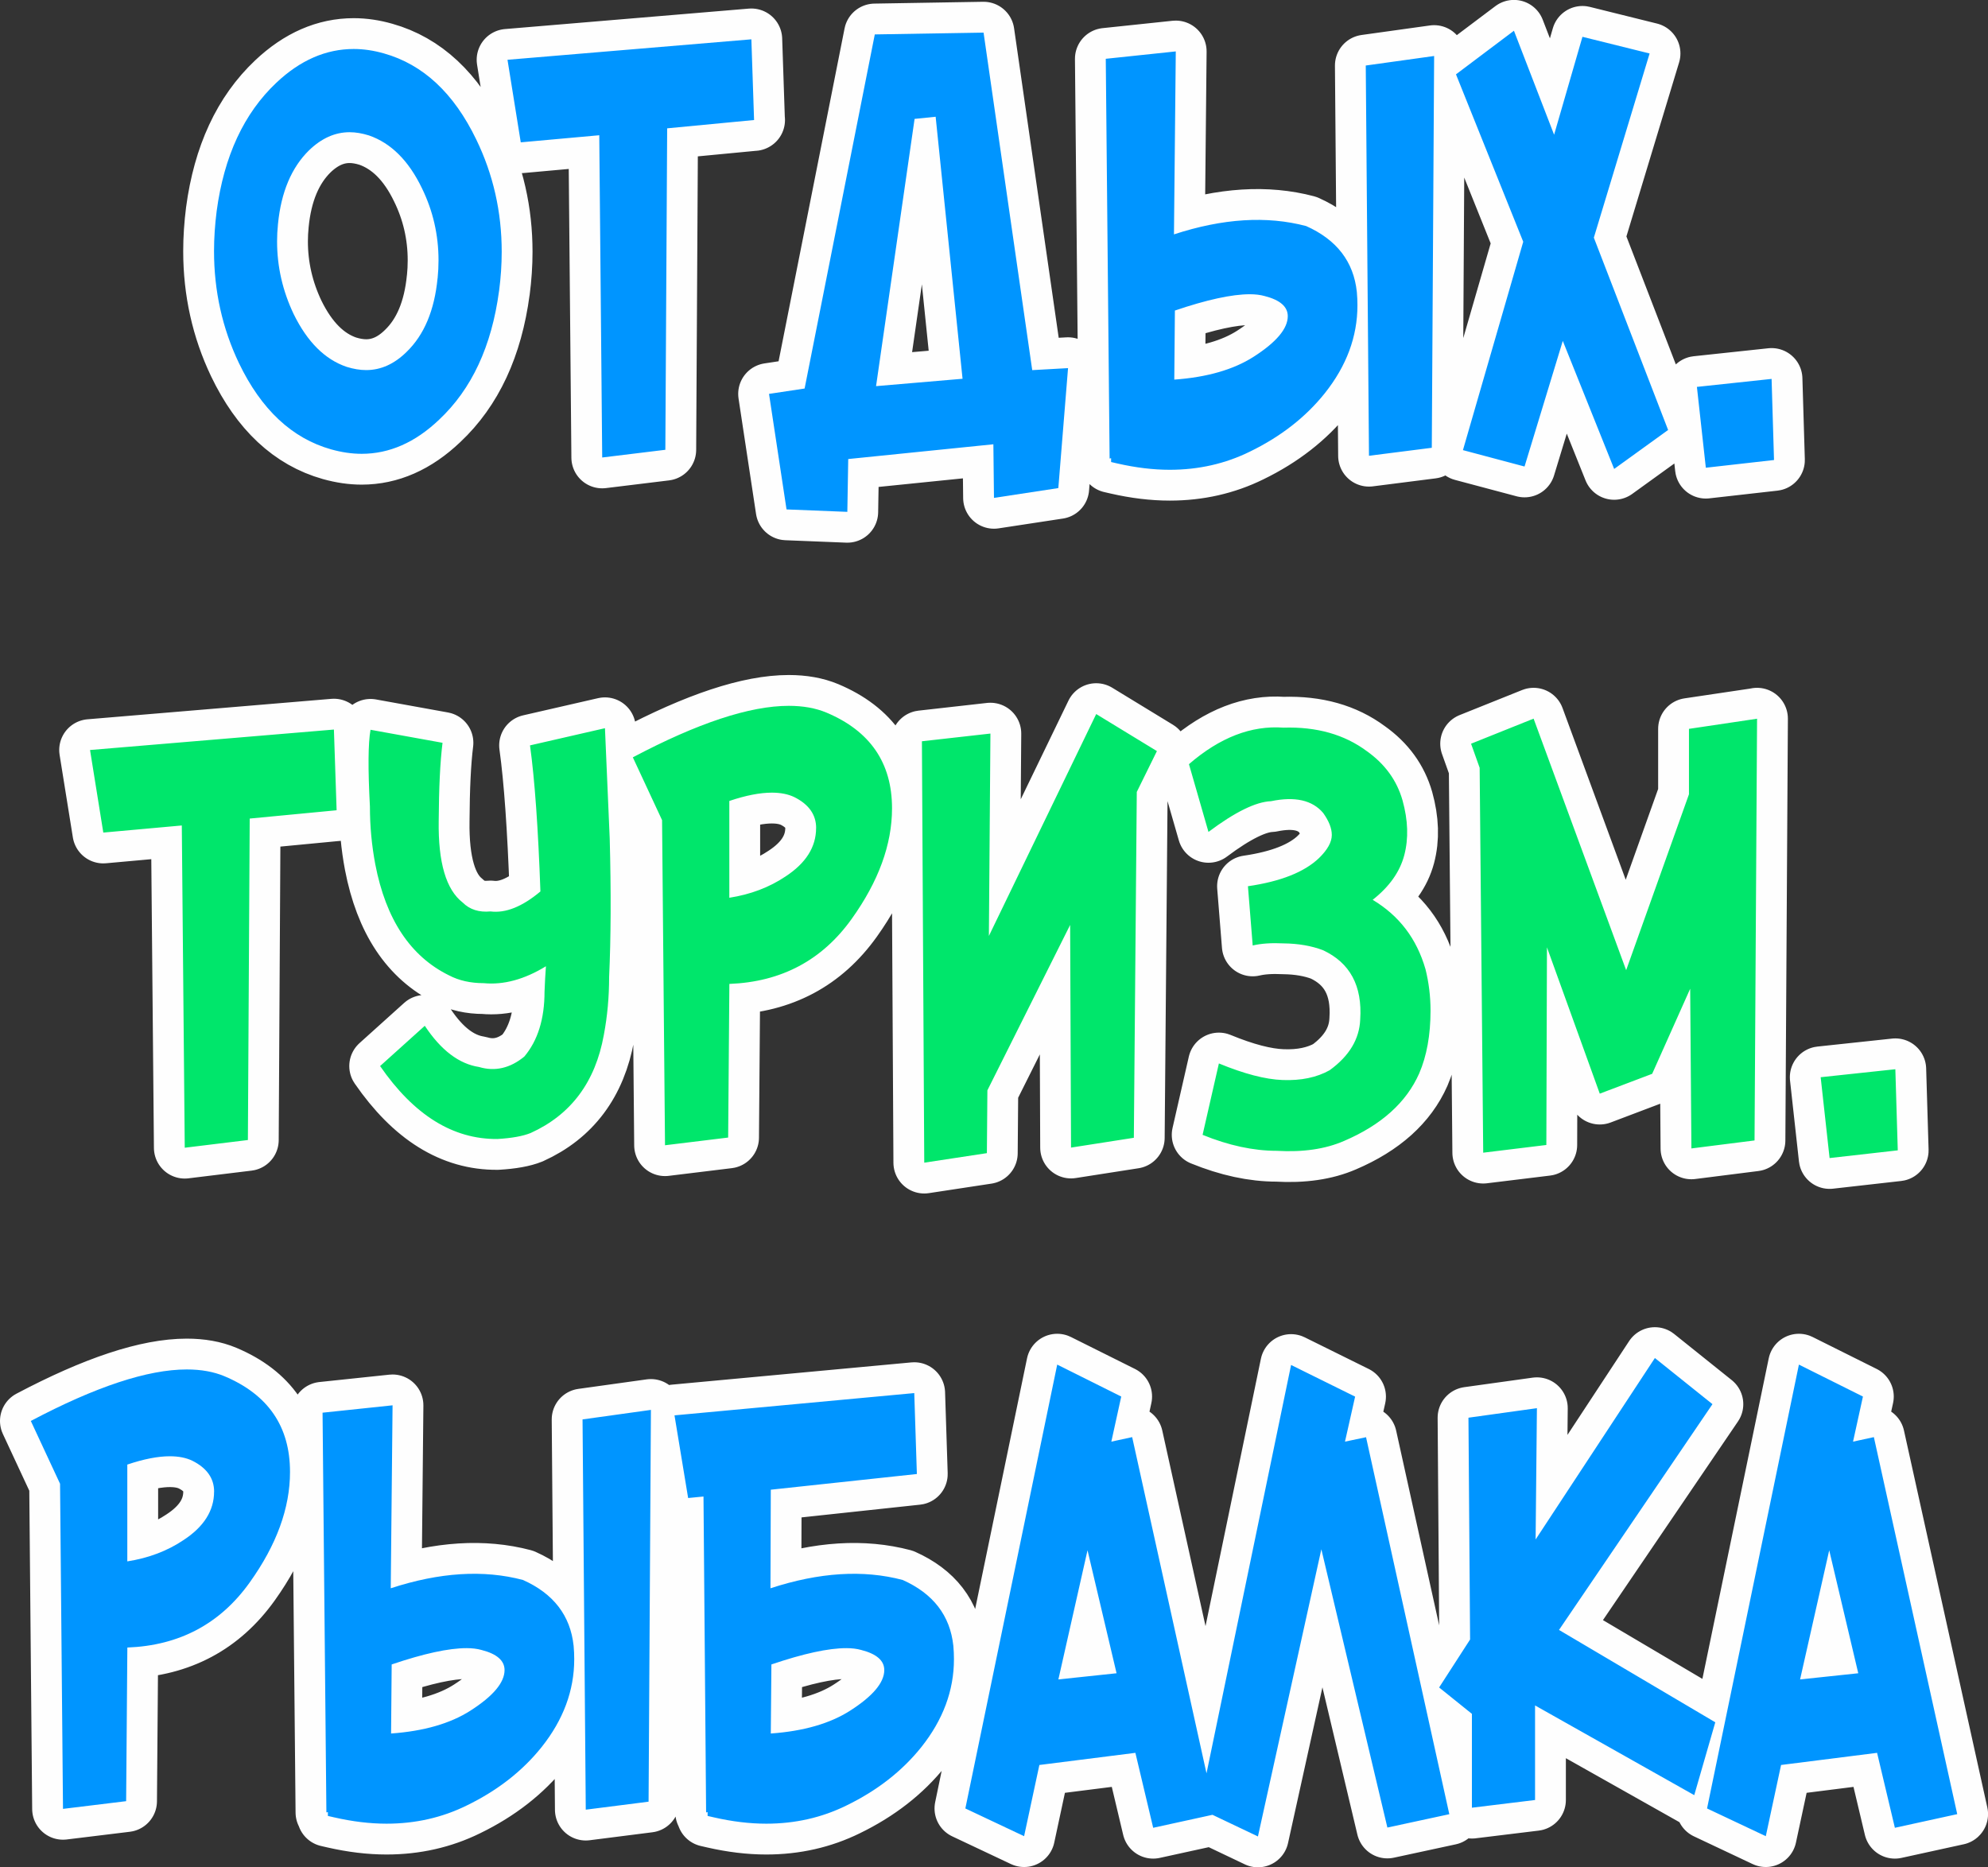 <?xml version="1.0" encoding="UTF-8"?> <svg xmlns="http://www.w3.org/2000/svg" xmlns:xlink="http://www.w3.org/1999/xlink" xmlns:xodm="http://www.corel.com/coreldraw/odm/2003" xml:space="preserve" width="113.76mm" height="106.855mm" version="1.1" style="shape-rendering:geometricPrecision; text-rendering:geometricPrecision; image-rendering:optimizeQuality; fill-rule:evenodd; clip-rule:evenodd" viewBox="0 0 425.69 399.85"><rect x="0" y="0" width="425.69" height="399.85" fill="#333333" stroke="none"/> <defs> <style type="text/css"> .str0 {stroke:#FEFEFE;stroke-width:13.2;stroke-linejoin:round;stroke-miterlimit:22.926} .fil0 {fill:none;fill-rule:nonzero} .fil2 {fill:#0095FF;fill-rule:nonzero} .fil1 {fill:#00E66B;fill-rule:nonzero} </style> </defs> <g id="Слой_x0020_1">  <g> <path class="fil0 str0" d="M72.1 173.51l-18.63 1.78 -0.39 68.84 -13.52 1.65 -0.63 -69.01 -16.81 1.52 -2.84 -17.68 52.22 -4.38 0.58 17.29zm43.62 17.39c-0.48,-13.49 -1.21,-23.91 -2.23,-31.28l16.05 -3.68 1.02 23.68c0.3,11.33 0.26,21.21 -0.13,29.63 0,4.22 -0.37,8.36 -1.13,12.37 -1.82,10.12 -7.06,17.11 -15.68,21.01 -1.65,0.67 -4.03,1.1 -7.1,1.28 -9.53,0.09 -17.89,-5.13 -25.13,-15.62l9.57 -8.62c3.47,5.24 7.34,8.17 11.61,8.82 3.42,1.02 6.67,0.26 9.7,-2.23 2.88,-3.42 4.33,-8.06 4.33,-13.88 0.07,-1.91 0.17,-3.73 0.3,-5.46 -4.61,2.82 -9.05,4.03 -13.32,3.62 -2.84,0 -5.31,-0.56 -7.43,-1.67 -8.25,-4.05 -13.52,-11.98 -15.79,-23.78 -0.76,-4.03 -1.15,-8.14 -1.15,-12.37 -0.43,-8.08 -0.39,-13.56 0.13,-16.44l15.42 2.79c-0.52,4.14 -0.78,9.73 -0.82,16.74 -0.13,8.88 1.58,14.71 5.13,17.46 1.52,1.52 3.51,2.14 5.96,1.91 3.23,0.41 6.78,-1 10.68,-4.27zm75.29 -17.8c0,7.73 -2.88,15.62 -8.62,23.65 -6.32,8.86 -15.05,13.52 -26.21,13.95l-0.26 32.9 -13.52 1.65 -0.63 -69.62 -6.26 -13.45c13.88,-7.34 25.02,-11.03 33.4,-11.03 3.05,0 5.74,0.48 8.06,1.45 9.36,3.94 14.04,10.77 14.04,20.49zm-16.25 4.22c0,-2.86 -1.56,-5.07 -4.68,-6.63 -1.32,-0.63 -2.92,-0.95 -4.81,-0.95 -2.51,0 -5.55,0.58 -9.1,1.78l0 20.73c4.55,-0.71 8.56,-2.23 12.02,-4.55 4.38,-2.86 6.56,-6.32 6.56,-10.38zm37.32 -20.23l-0.33 43.34 22.98 -47.52 13 7.93 -4.31 8.75 -0.63 74.06 -13.45 2.1 -0.19 -47.68 -17.72 35.42 -0.11 13.45 -13.41 2.04 -0.5 -90.24 14.66 -1.65zm93.16 50.45c0.71,2.84 1.08,5.81 1.08,8.88 0,5.24 -0.82,9.73 -2.43,13.45 -2.75,6.22 -8.12,11.05 -16.12,14.47 -3.99,1.73 -8.77,2.43 -14.4,2.1 -4.98,0 -10.29,-1.15 -15.86,-3.42l3.49 -15.29c5.42,2.23 9.96,3.42 13.65,3.55 3.92,0.15 7.3,-0.54 10.07,-2.1 4.2,-3.05 6.37,-6.67 6.54,-10.85 0.48,-7.23 -2.19,-12.17 -7.99,-14.86 -2.45,-0.93 -5.24,-1.41 -8.38,-1.45 -2.62,-0.13 -4.83,0.02 -6.65,0.45l-1.02 -12.69c7.02,-1.02 12.09,-3.03 15.23,-6.04 1.82,-1.78 2.73,-3.42 2.73,-4.94 0,-1.41 -0.61,-2.97 -1.84,-4.7 -2.32,-2.75 -6.04,-3.6 -11.18,-2.53 -3.25,0.13 -7.71,2.32 -13.39,6.58l-4.18 -14.51c6.61,-5.72 13.34,-8.32 20.23,-7.82 7.13,-0.22 13.06,1.47 17.85,5.03 3.88,2.75 6.43,6.26 7.65,10.53 1.19,4.27 1.32,8.19 0.37,11.78 -0.95,3.57 -3.21,6.74 -6.76,9.53 5.68,3.4 9.44,8.34 11.31,14.86zm71 -53.65l-0.54 90.33 -13.52 1.71 -0.26 -34.2 -8.14 18.22 -11.22 4.25 -11.31 -31.34 -0.13 42.33 -13.52 1.65 -0.76 -82.42 -1.84 -5.16 13.39 -5.37 19.82 53.87 13.45 -37.67 0 -14.01 14.58 -2.17zm30.13 92.45l-14.6 1.65 -1.91 -17.31 15.99 -1.71 0.52 17.37z"></path> <path id="1" class="fil1" d="M72.1 173.51l-18.63 1.78 -0.39 68.84 -13.52 1.65 -0.63 -69.01 -16.81 1.52 -2.84 -17.68 52.22 -4.38 0.58 17.29zm43.62 17.39c-0.48,-13.49 -1.21,-23.91 -2.23,-31.28l16.05 -3.68 1.02 23.68c0.3,11.33 0.26,21.21 -0.13,29.63 0,4.22 -0.37,8.36 -1.13,12.37 -1.82,10.12 -7.06,17.11 -15.68,21.01 -1.65,0.67 -4.03,1.1 -7.1,1.28 -9.53,0.09 -17.89,-5.13 -25.13,-15.62l9.57 -8.62c3.47,5.24 7.34,8.17 11.61,8.82 3.42,1.02 6.67,0.26 9.7,-2.23 2.88,-3.42 4.33,-8.06 4.33,-13.88 0.07,-1.91 0.17,-3.73 0.3,-5.46 -4.61,2.82 -9.05,4.03 -13.32,3.62 -2.84,0 -5.31,-0.56 -7.43,-1.67 -8.25,-4.05 -13.52,-11.98 -15.79,-23.78 -0.76,-4.03 -1.15,-8.14 -1.15,-12.37 -0.43,-8.08 -0.39,-13.56 0.13,-16.44l15.42 2.79c-0.52,4.14 -0.78,9.73 -0.82,16.74 -0.13,8.88 1.58,14.71 5.13,17.46 1.52,1.52 3.51,2.14 5.96,1.91 3.23,0.41 6.78,-1 10.68,-4.27zm75.29 -17.8c0,7.73 -2.88,15.62 -8.62,23.65 -6.32,8.86 -15.05,13.52 -26.21,13.95l-0.26 32.9 -13.52 1.65 -0.63 -69.62 -6.26 -13.45c13.88,-7.34 25.02,-11.03 33.4,-11.03 3.05,0 5.74,0.48 8.06,1.45 9.36,3.94 14.04,10.77 14.04,20.49zm-16.25 4.22c0,-2.86 -1.56,-5.07 -4.68,-6.63 -1.32,-0.63 -2.92,-0.95 -4.81,-0.95 -2.51,0 -5.55,0.58 -9.1,1.78l0 20.73c4.55,-0.71 8.56,-2.23 12.02,-4.55 4.38,-2.86 6.56,-6.32 6.56,-10.38zm37.32 -20.23l-0.33 43.34 22.98 -47.52 13 7.93 -4.31 8.75 -0.63 74.06 -13.45 2.1 -0.19 -47.68 -17.72 35.42 -0.11 13.45 -13.41 2.04 -0.5 -90.24 14.66 -1.65zm93.16 50.45c0.71,2.84 1.08,5.81 1.08,8.88 0,5.24 -0.82,9.73 -2.43,13.45 -2.75,6.22 -8.12,11.05 -16.12,14.47 -3.99,1.73 -8.77,2.43 -14.4,2.1 -4.98,0 -10.29,-1.15 -15.86,-3.42l3.49 -15.29c5.42,2.23 9.96,3.42 13.65,3.55 3.92,0.15 7.3,-0.54 10.07,-2.1 4.2,-3.05 6.37,-6.67 6.54,-10.85 0.48,-7.23 -2.19,-12.17 -7.99,-14.86 -2.45,-0.93 -5.24,-1.41 -8.38,-1.45 -2.62,-0.13 -4.83,0.02 -6.65,0.45l-1.02 -12.69c7.02,-1.02 12.09,-3.03 15.23,-6.04 1.82,-1.78 2.73,-3.42 2.73,-4.94 0,-1.41 -0.61,-2.97 -1.84,-4.7 -2.32,-2.75 -6.04,-3.6 -11.18,-2.53 -3.25,0.13 -7.71,2.32 -13.39,6.58l-4.18 -14.51c6.61,-5.72 13.34,-8.32 20.23,-7.82 7.13,-0.22 13.06,1.47 17.85,5.03 3.88,2.75 6.43,6.26 7.65,10.53 1.19,4.27 1.32,8.19 0.37,11.78 -0.95,3.57 -3.21,6.74 -6.76,9.53 5.68,3.4 9.44,8.34 11.31,14.86zm71 -53.65l-0.54 90.33 -13.52 1.71 -0.26 -34.2 -8.14 18.22 -11.22 4.25 -11.31 -31.34 -0.13 42.33 -13.52 1.65 -0.76 -82.42 -1.84 -5.16 13.39 -5.37 19.82 53.87 13.45 -37.67 0 -14.01 14.58 -2.17zm30.13 92.45l-14.6 1.65 -1.91 -17.31 15.99 -1.71 0.52 17.37z"></path> </g> <g> <path class="fil0 str0" d="M62.1 315.21c0,7.73 -2.88,15.62 -8.62,23.65 -6.32,8.86 -15.05,13.52 -26.21,13.95l-0.26 32.9 -13.52 1.65 -0.63 -69.62 -6.26 -13.45c13.88,-7.34 25.02,-11.03 33.4,-11.03 3.05,0 5.74,0.48 8.06,1.45 9.36,3.94 14.04,10.77 14.04,20.49zm-16.25 4.22c0,-2.86 -1.56,-5.07 -4.68,-6.63 -1.32,-0.63 -2.92,-0.95 -4.81,-0.95 -2.51,0 -5.55,0.58 -9.1,1.78l0 20.73c4.55,-0.71 8.56,-2.23 12.02,-4.55 4.38,-2.86 6.56,-6.32 6.56,-10.38zm62.19 38.21c0,-2.04 -1.65,-3.47 -4.94,-4.31 -0.93,-0.26 -1.99,-0.39 -3.18,-0.39 -3.86,0 -9.21,1.17 -16.05,3.49l-0.13 14.79c7.02,-0.5 12.69,-2.14 17,-4.9 4.87,-3.12 7.3,-6.02 7.3,-8.69zm-24.37 -17.52c10.46,-3.42 19.88,-4.01 28.31,-1.78 6.54,2.92 10.16,7.62 10.85,14.1 0.09,0.97 0.13,1.93 0.13,2.86 0,6.72 -2.34,13 -7,18.85 -4.09,5.11 -9.44,9.29 -16.05,12.5 -5.24,2.58 -10.96,3.88 -17.13,3.88 -3.6,0 -7.32,-0.46 -11.18,-1.34l-1.39 -0.32 0 -0.82 -0.32 0.07 -0.82 -85.6 14.99 -1.58 -0.39 39.21zm55.71 -38.19l-0.5 83.89 -13.45 1.71 -0.69 -83.57 14.64 -2.04zm49.97 55.71c0,-2.04 -1.65,-3.47 -4.94,-4.31 -0.93,-0.26 -1.99,-0.39 -3.18,-0.39 -3.86,0 -9.21,1.17 -16.05,3.49l-0.13 14.79c7.02,-0.5 12.69,-2.14 17,-4.9 4.87,-3.12 7.3,-6.02 7.3,-8.69zm-24.37 -17.52c10.46,-3.42 19.88,-4.01 28.31,-1.78 6.54,2.92 10.16,7.62 10.85,14.1 0.09,0.97 0.13,1.93 0.13,2.86 0,6.72 -2.34,13 -7,18.85 -4.09,5.11 -9.44,9.29 -16.05,12.5 -5.24,2.58 -10.96,3.88 -17.13,3.88 -3.6,0 -7.32,-0.46 -11.18,-1.34l-1.39 -0.32 0 -0.82 -0.32 0.07 -0.56 -67.65 -3.29 0.32 -2.92 -17.7 51.34 -4.77 0.56 17.33 -31.28 3.36 -0.07 21.12zm95.29 48.37l-13.34 2.92 -3.81 -16.05 -20.56 2.6 -3.27 15.25 -12.58 -5.94 19.67 -95.05 13.71 6.84 -2.12 9.66 4.46 -0.97 17.85 80.73zm-21.18 -30.17l-6.22 -26.34 -6.24 27.66 12.45 -1.32zm30.26 34.94l-12.56 -5.98 19.67 -94.98 13.71 6.78 -2.17 9.64 4.51 -0.95 17.83 80.73 -13.26 2.86 -14.14 -59.59 -13.58 61.5zm97.95 -24.46l-4.51 15.62 -34.09 -19.21 0 20.25 -13.52 1.65 0 -20.1 -7.02 -5.65 6.63 -10.27 -0.35 -47.5 14.66 -2.04 -0.28 28.12 25.54 -38.86 12.33 9.88 -32.86 48.35 33.47 19.78zm51.79 19.69l-13.34 2.92 -3.81 -16.05 -20.56 2.6 -3.27 15.25 -12.58 -5.94 19.67 -95.05 13.71 6.84 -2.12 9.66 4.46 -0.97 17.85 80.73zm-21.18 -30.17l-6.22 -26.34 -6.24 27.66 12.45 -1.32z"></path> <path id="1" class="fil2" d="M62.1 315.21c0,7.73 -2.88,15.62 -8.62,23.65 -6.32,8.86 -15.05,13.52 -26.21,13.95l-0.26 32.9 -13.52 1.65 -0.63 -69.62 -6.26 -13.45c13.88,-7.34 25.02,-11.03 33.4,-11.03 3.05,0 5.74,0.48 8.06,1.45 9.36,3.94 14.04,10.77 14.04,20.49zm-16.25 4.22c0,-2.86 -1.56,-5.07 -4.68,-6.63 -1.32,-0.63 -2.92,-0.95 -4.81,-0.95 -2.51,0 -5.55,0.58 -9.1,1.78l0 20.73c4.55,-0.71 8.56,-2.23 12.02,-4.55 4.38,-2.86 6.56,-6.32 6.56,-10.38zm62.19 38.21c0,-2.04 -1.65,-3.47 -4.94,-4.31 -0.93,-0.26 -1.99,-0.39 -3.18,-0.39 -3.86,0 -9.21,1.17 -16.05,3.49l-0.13 14.79c7.02,-0.5 12.69,-2.14 17,-4.9 4.87,-3.12 7.3,-6.02 7.3,-8.69zm-24.37 -17.52c10.46,-3.42 19.88,-4.01 28.31,-1.78 6.54,2.92 10.16,7.62 10.85,14.1 0.09,0.97 0.13,1.93 0.13,2.86 0,6.72 -2.34,13 -7,18.85 -4.09,5.11 -9.44,9.29 -16.05,12.5 -5.24,2.58 -10.96,3.88 -17.13,3.88 -3.6,0 -7.32,-0.46 -11.18,-1.34l-1.39 -0.32 0 -0.82 -0.32 0.07 -0.82 -85.6 14.99 -1.58 -0.39 39.21zm55.71 -38.19l-0.5 83.89 -13.45 1.71 -0.69 -83.57 14.64 -2.04zm49.97 55.71c0,-2.04 -1.65,-3.47 -4.94,-4.31 -0.93,-0.26 -1.99,-0.39 -3.18,-0.39 -3.86,0 -9.21,1.17 -16.05,3.49l-0.13 14.79c7.02,-0.5 12.69,-2.14 17,-4.9 4.87,-3.12 7.3,-6.02 7.3,-8.69zm-24.37 -17.52c10.46,-3.42 19.88,-4.01 28.31,-1.78 6.54,2.92 10.16,7.62 10.85,14.1 0.09,0.97 0.13,1.93 0.13,2.86 0,6.72 -2.34,13 -7,18.85 -4.09,5.11 -9.44,9.29 -16.05,12.5 -5.24,2.58 -10.96,3.88 -17.13,3.88 -3.6,0 -7.32,-0.46 -11.18,-1.34l-1.39 -0.32 0 -0.82 -0.32 0.07 -0.56 -67.65 -3.29 0.32 -2.92 -17.7 51.34 -4.77 0.56 17.33 -31.28 3.36 -0.07 21.12zm95.29 48.37l-13.34 2.92 -3.81 -16.05 -20.56 2.6 -3.27 15.25 -12.58 -5.94 19.67 -95.05 13.71 6.84 -2.12 9.66 4.46 -0.97 17.85 80.73zm-21.18 -30.17l-6.22 -26.34 -6.24 27.66 12.45 -1.32zm30.26 34.94l-12.56 -5.98 19.67 -94.98 13.71 6.78 -2.17 9.64 4.51 -0.95 17.83 80.73 -13.26 2.86 -14.14 -59.59 -13.58 61.5zm97.95 -24.46l-4.51 15.62 -34.09 -19.21 0 20.25 -13.52 1.65 0 -20.1 -7.02 -5.65 6.63 -10.27 -0.35 -47.5 14.66 -2.04 -0.28 28.12 25.54 -38.86 12.33 9.88 -32.86 48.35 33.47 19.78zm51.79 19.69l-13.34 2.92 -3.81 -16.05 -20.56 2.6 -3.27 15.25 -12.58 -5.94 19.67 -95.05 13.71 6.84 -2.12 9.66 4.46 -0.97 17.85 80.73zm-21.18 -30.17l-6.22 -26.34 -6.24 27.66 12.45 -1.32z"></path> </g> <g> <path class="fil0 str0" d="M106.86 62.31c-1.58,11.83 -5.85,21.01 -12.84,27.57 -5.11,4.87 -10.64,7.3 -16.57,7.3 -2.12,0 -4.29,-0.32 -6.54,-0.95 -8.38,-2.36 -14.97,-8.53 -19.75,-18.48 -3.55,-7.45 -5.33,-15.44 -5.33,-23.96 0,-2.79 0.19,-5.63 0.56,-8.56 1.58,-11.78 5.83,-20.95 12.78,-27.51 5.11,-4.83 10.64,-7.23 16.57,-7.23 2.12,0 4.27,0.32 6.48,0.95 8.38,2.36 14.97,8.51 19.75,18.41 3.64,7.49 5.46,15.53 5.46,24.06 0,2.75 -0.19,5.55 -0.56,8.38zm-13.15 -2.75c0.13,-1.28 0.19,-2.53 0.19,-3.81 0,-5.46 -1.19,-10.61 -3.55,-15.44 -2.84,-5.91 -6.63,-9.68 -11.35,-11.31 -1.45,-0.45 -2.82,-0.69 -4.14,-0.69 -3.12,0 -6.02,1.3 -8.69,3.88 -3.75,3.68 -5.98,8.95 -6.65,15.81 -0.13,1.28 -0.19,2.49 -0.19,3.68 0,5.42 1.19,10.61 3.55,15.57 2.92,5.96 6.69,9.73 11.35,11.31 1.45,0.45 2.84,0.69 4.18,0.69 3.14,0 6.02,-1.3 8.64,-3.88 3.77,-3.64 5.98,-8.9 6.65,-15.81zm67.78 -33.86l-18.63 1.78 -0.39 68.84 -13.52 1.65 -0.63 -69.01 -16.81 1.52 -2.84 -17.68 52.22 -4.38 0.58 17.29zm65.13 78.82l-13.78 2.1 -0.13 -11.48 -31.08 3.16 -0.19 11.31 -13.02 -0.52 -3.75 -24.74 7.62 -1.15 15.03 -75.83 23.29 -0.39 10.42 72.28 7.67 -0.43 -2.08 25.69zm-20.51 -23.42l-5.76 -56.1 -4.51 0.46 -8.25 57.23 18.52 -1.58zm69.64 -13.39c0,-2.04 -1.65,-3.47 -4.94,-4.31 -0.93,-0.26 -1.99,-0.39 -3.18,-0.39 -3.86,0 -9.21,1.17 -16.05,3.49l-0.13 14.79c7.02,-0.5 12.69,-2.14 17,-4.9 4.87,-3.12 7.3,-6.02 7.3,-8.69zm-24.37 -17.52c10.46,-3.42 19.88,-4.01 28.31,-1.78 6.54,2.92 10.16,7.62 10.85,14.1 0.09,0.97 0.13,1.93 0.13,2.86 0,6.72 -2.34,13 -7,18.85 -4.09,5.11 -9.44,9.29 -16.05,12.5 -5.24,2.58 -10.96,3.88 -17.13,3.88 -3.6,0 -7.32,-0.46 -11.18,-1.34l-1.39 -0.32 0 -0.82 -0.32 0.07 -0.82 -85.6 14.99 -1.58 -0.39 39.21zm55.71 -38.19l-0.5 83.89 -13.45 1.71 -0.69 -83.57 14.64 -2.04zm50.1 80.08l-11.55 8.34 -11 -27.42 -8.19 26.9 -13.19 -3.51 12.91 -44.62 -14.4 -35.85 12.41 -9.34 8.6 22.27 6.07 -20.97 14.38 3.57 -11.94 39.44 15.9 41.18zm22.68 6.43l-14.6 1.65 -1.91 -17.31 15.99 -1.71 0.52 17.37z"></path> <path id="1" class="fil2" d="M106.86 62.31c-1.58,11.83 -5.85,21.01 -12.84,27.57 -5.11,4.87 -10.64,7.3 -16.57,7.3 -2.12,0 -4.29,-0.32 -6.54,-0.95 -8.38,-2.36 -14.97,-8.53 -19.75,-18.48 -3.55,-7.45 -5.33,-15.44 -5.33,-23.96 0,-2.79 0.19,-5.63 0.56,-8.56 1.58,-11.78 5.83,-20.95 12.78,-27.51 5.11,-4.83 10.64,-7.23 16.57,-7.23 2.12,0 4.27,0.32 6.48,0.95 8.38,2.36 14.97,8.51 19.75,18.41 3.64,7.49 5.46,15.53 5.46,24.06 0,2.75 -0.19,5.55 -0.56,8.38zm-13.15 -2.75c0.13,-1.28 0.19,-2.53 0.19,-3.81 0,-5.46 -1.19,-10.61 -3.55,-15.44 -2.84,-5.91 -6.63,-9.68 -11.35,-11.31 -1.45,-0.45 -2.82,-0.69 -4.14,-0.69 -3.12,0 -6.02,1.3 -8.69,3.88 -3.75,3.68 -5.98,8.95 -6.65,15.81 -0.13,1.28 -0.19,2.49 -0.19,3.68 0,5.42 1.19,10.61 3.55,15.57 2.92,5.96 6.69,9.73 11.35,11.31 1.45,0.45 2.84,0.69 4.18,0.69 3.14,0 6.02,-1.3 8.64,-3.88 3.77,-3.64 5.98,-8.9 6.65,-15.81zm67.78 -33.86l-18.63 1.78 -0.39 68.84 -13.52 1.65 -0.63 -69.01 -16.81 1.52 -2.84 -17.68 52.22 -4.38 0.58 17.29zm65.13 78.82l-13.78 2.1 -0.13 -11.48 -31.08 3.16 -0.19 11.31 -13.02 -0.52 -3.75 -24.74 7.62 -1.15 15.03 -75.83 23.29 -0.39 10.42 72.28 7.67 -0.43 -2.08 25.69zm-20.51 -23.42l-5.76 -56.1 -4.51 0.46 -8.25 57.23 18.52 -1.58zm69.64 -13.39c0,-2.04 -1.65,-3.47 -4.94,-4.31 -0.93,-0.26 -1.99,-0.39 -3.18,-0.39 -3.86,0 -9.21,1.17 -16.05,3.49l-0.13 14.79c7.02,-0.5 12.69,-2.14 17,-4.9 4.87,-3.12 7.3,-6.02 7.3,-8.69zm-24.37 -17.52c10.46,-3.42 19.88,-4.01 28.31,-1.78 6.54,2.92 10.16,7.62 10.85,14.1 0.09,0.97 0.13,1.93 0.13,2.86 0,6.72 -2.34,13 -7,18.85 -4.09,5.11 -9.44,9.29 -16.05,12.5 -5.24,2.58 -10.96,3.88 -17.13,3.88 -3.6,0 -7.32,-0.46 -11.18,-1.34l-1.39 -0.32 0 -0.82 -0.32 0.07 -0.82 -85.6 14.99 -1.58 -0.39 39.21zm55.71 -38.19l-0.5 83.89 -13.45 1.71 -0.69 -83.57 14.64 -2.04zm50.1 80.08l-11.55 8.34 -11 -27.42 -8.19 26.9 -13.19 -3.51 12.91 -44.62 -14.4 -35.85 12.41 -9.34 8.6 22.27 6.07 -20.97 14.38 3.57 -11.94 39.44 15.9 41.18zm22.68 6.43l-14.6 1.65 -1.91 -17.31 15.99 -1.71 0.52 17.37z"></path> </g> </g> </svg> 